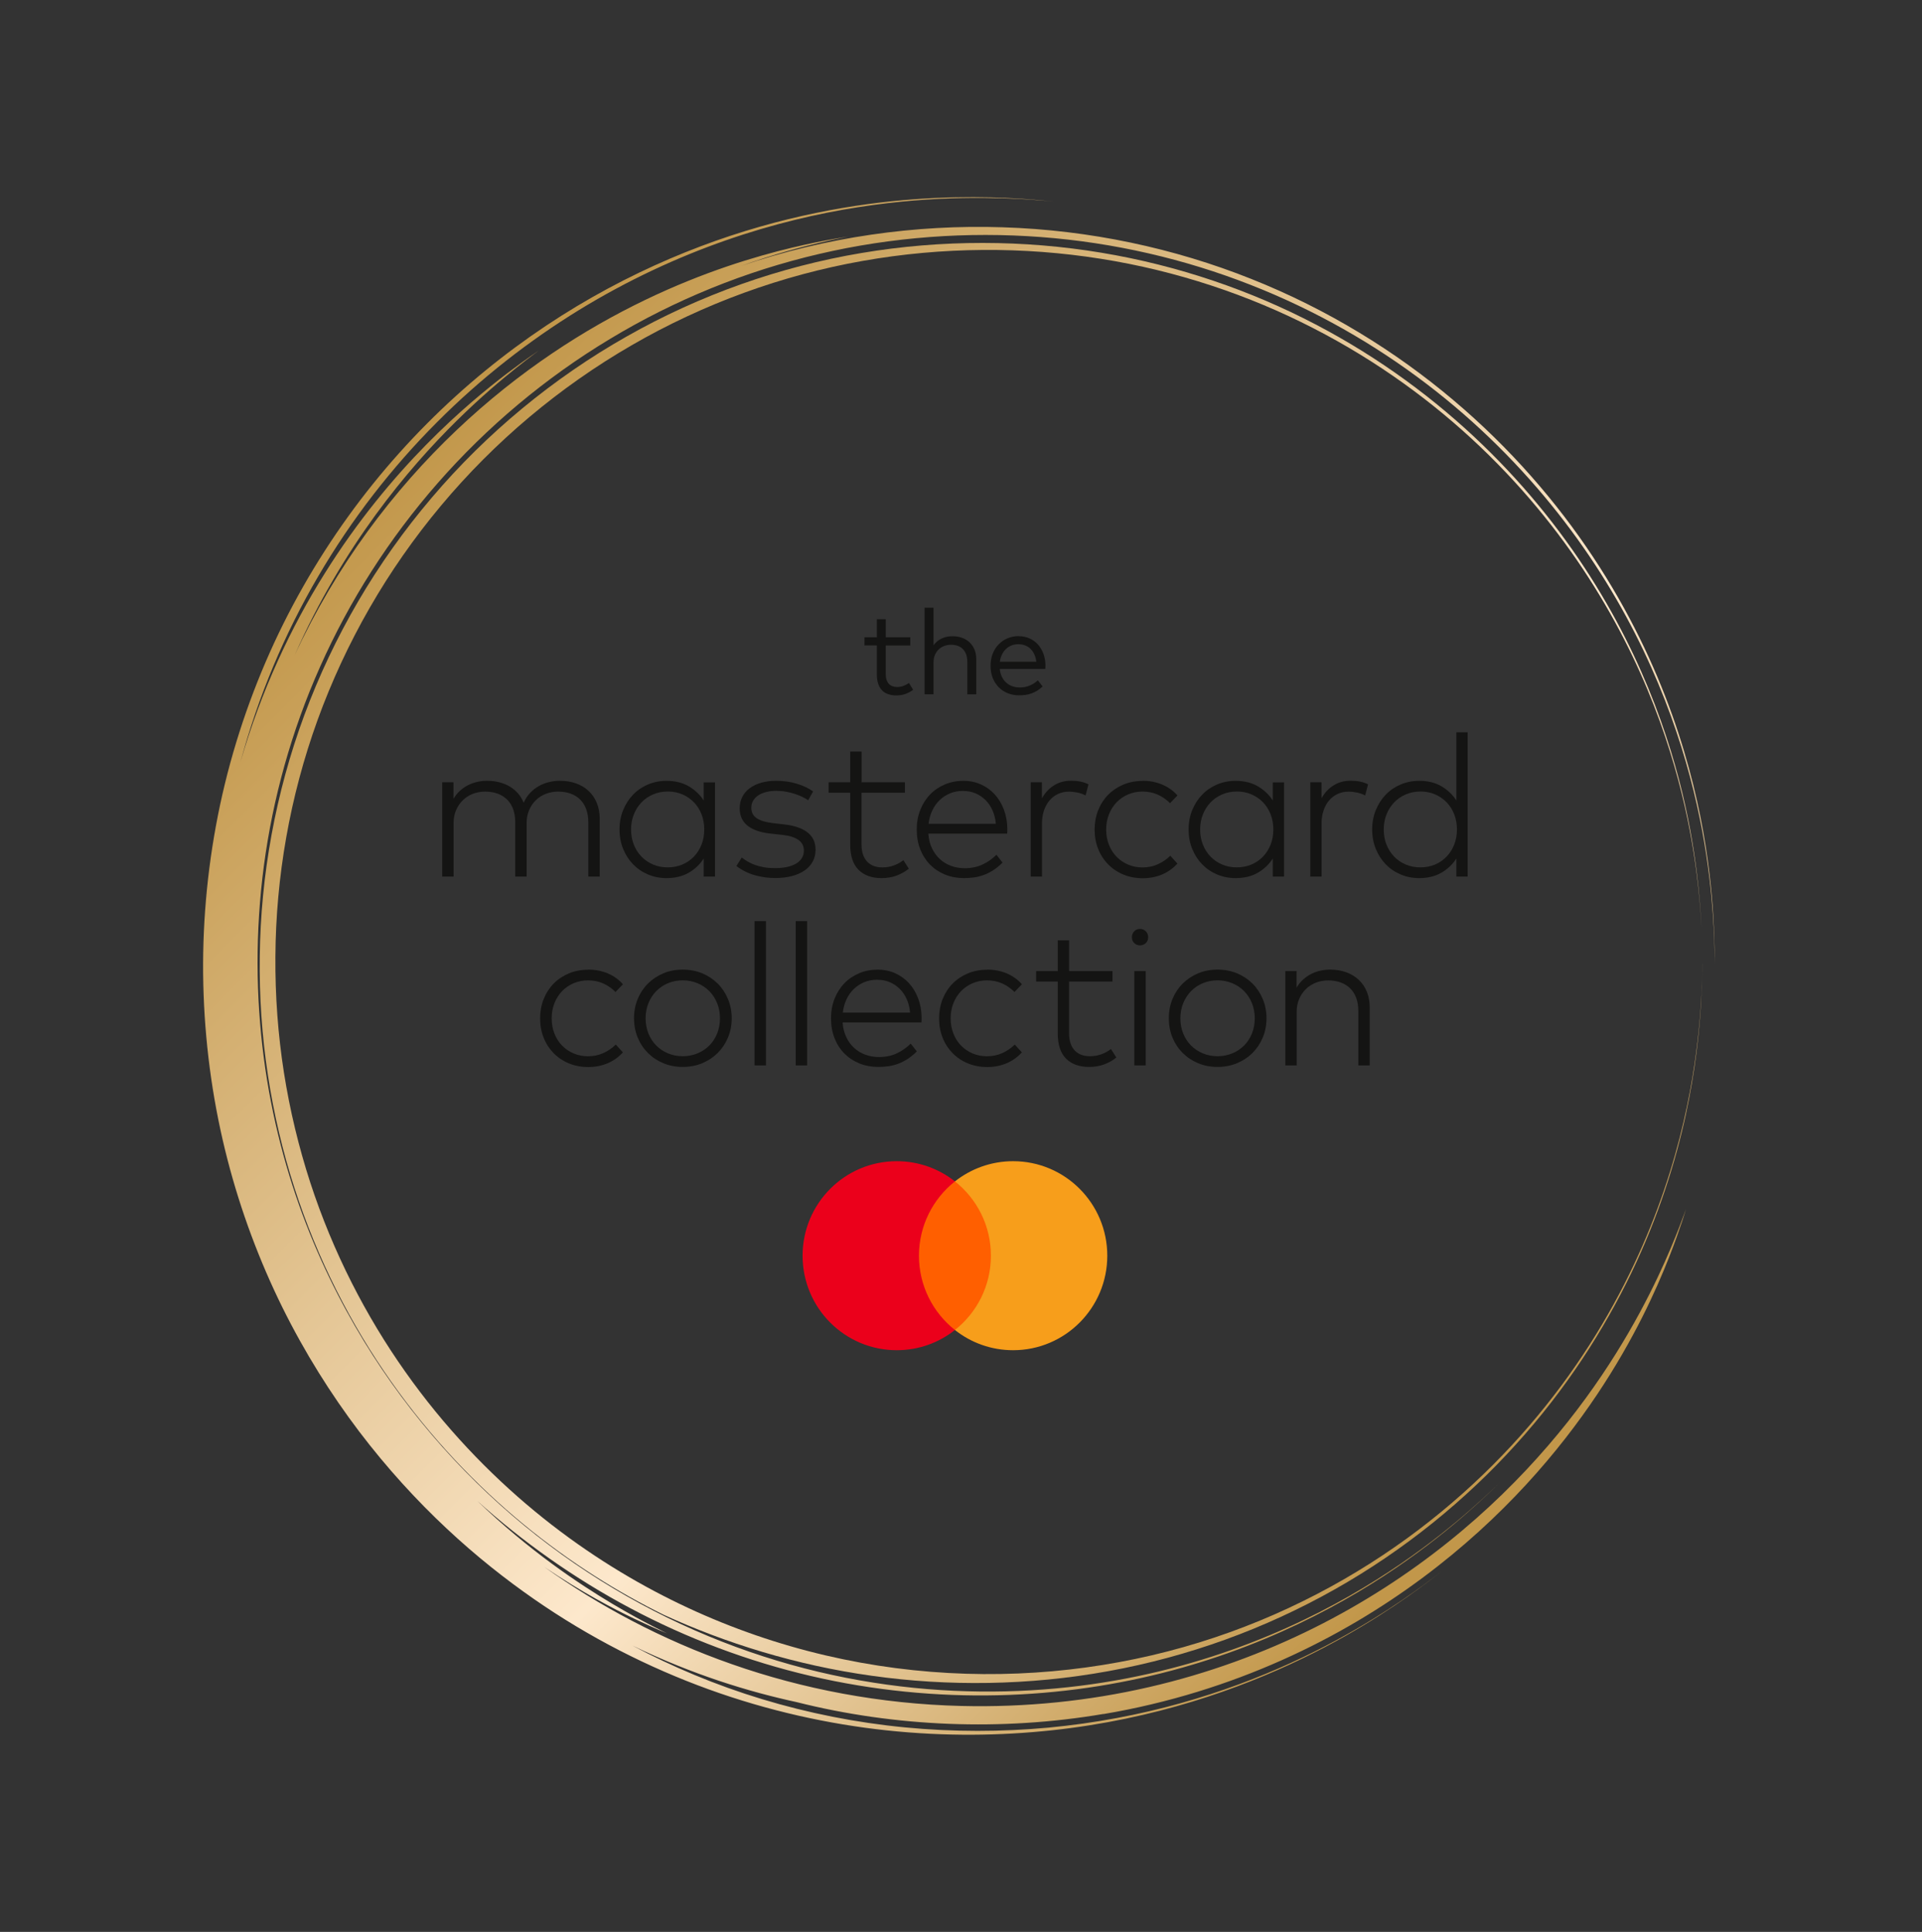 <svg width="388" height="390" viewBox="0 0 388 390" fill="none" xmlns="http://www.w3.org/2000/svg">
<rect x="0" y="0" width="388" height="390" fill="#333333" stroke="none"/>
<path d="M343.663 194.58C343.663 194.58 343.671 196.644 343.485 200.571C343.283 204.49 342.864 210.286 341.638 217.635C340.404 224.984 338.332 233.9 334.662 243.817C330.999 253.719 325.707 264.622 318.164 275.563C310.645 286.49 300.844 297.431 288.614 307.085C276.415 316.723 261.757 325.033 245.228 330.559C228.722 336.091 210.354 338.784 191.474 337.729C182.046 337.209 172.517 335.758 163.111 333.298C153.706 330.846 144.425 327.393 135.501 322.954C126.585 318.523 117.126 312.656 107.891 305.028C98.665 297.408 89.655 288.034 81.794 276.89C73.934 265.77 67.245 252.881 62.62 238.68C60.315 231.58 58.522 224.169 57.319 216.533C56.124 208.897 55.535 201.044 55.597 193.082C55.69 177.167 58.483 160.878 64.117 145.327C66.934 137.56 70.449 129.978 74.617 122.723C78.784 115.467 83.618 108.553 89.019 102.089C99.821 89.16 112.959 78.11 127.509 69.706C142.051 61.279 157.982 55.529 174.146 52.673C190.31 49.809 206.692 49.779 222.15 52.231C237.631 54.667 252.204 59.61 265.132 66.261C278.084 72.903 289.398 81.214 298.842 90.216C308.301 99.225 315.898 108.902 321.811 118.385C327.74 127.867 332 137.141 335.042 145.537C338.084 153.941 339.946 161.453 341.126 167.661C342.305 173.869 342.833 178.773 343.128 182.102C343.415 185.431 343.477 187.193 343.485 187.193C343.485 187.193 343.423 185.431 343.151 182.102C342.872 178.773 342.367 173.869 341.227 167.645C340.086 161.429 338.262 153.894 335.259 145.459C332.256 137.032 328.043 127.72 322.153 118.175C316.278 108.63 308.712 98.876 299.268 89.774C289.84 80.671 278.526 72.244 265.543 65.469C252.577 58.687 237.941 53.604 222.351 51.02C206.777 48.428 190.248 48.32 173.875 51.082C157.509 53.829 141.321 59.51 126.5 67.929C111.67 76.326 98.23 87.43 87.141 100.49C81.593 107.016 76.618 114.016 72.32 121.372C68.02 128.729 64.381 136.427 61.448 144.334C55.589 160.149 52.632 176.779 52.438 193.036C52.206 209.309 54.728 225.17 59.407 239.712C64.086 254.27 70.915 267.485 78.954 278.893C86.994 290.315 96.22 299.922 105.68 307.713C115.155 315.512 124.855 321.495 134.004 325.996C146.412 331.676 160.683 336.161 176.016 338.295C191.327 340.453 207.685 340.29 223.725 337.364C231.749 335.913 239.687 333.771 247.37 330.993C255.052 328.215 262.486 324.785 269.517 320.812C283.585 312.874 295.978 302.716 306.02 291.596C316.1 280.491 323.798 268.455 329.338 256.939C334.879 245.408 338.27 234.404 340.303 225.077C342.329 215.734 343.058 208.051 343.384 202.767C343.694 197.475 343.64 194.565 343.656 194.565L343.663 194.58Z" fill="url(#paint0_linear_4485_21662)"/>
<path d="M222.794 346.017C235.986 343.789 248.083 339.917 258.847 335.106C269.625 330.295 279.077 324.545 287.24 318.469C295.412 312.385 302.303 305.975 308.091 299.697C313.88 293.411 318.567 287.25 322.401 281.531C326.227 275.812 329.191 270.527 331.534 265.887C333.87 261.246 335.585 257.242 336.866 253.991C338.146 250.747 339 248.256 339.558 246.588C340.109 244.919 340.365 244.066 340.365 244.066C340.365 244.066 339.923 245.323 339.015 247.69C338.099 250.049 336.695 253.517 334.631 257.871C332.567 262.216 329.843 267.439 326.219 273.235C322.603 279.024 318.086 285.38 312.476 291.883C306.873 298.386 300.176 305.036 292.3 311.337C284.431 317.638 275.383 323.59 265.241 328.642C255.106 333.694 243.885 337.845 231.873 340.6C219.868 343.363 207.095 344.713 194.035 344.387C177.739 343.991 162.025 340.965 147.785 335.967C133.53 330.985 120.75 324.087 109.839 316.296C117.583 321.541 123.885 324.777 128.145 326.826C132.413 328.859 134.655 329.721 134.648 329.728C134.648 329.728 133.647 329.247 131.761 328.277C129.875 327.307 127.105 325.841 123.636 323.776C116.707 319.64 106.875 313.083 96.352 302.995C105.447 311.197 115.9 318.639 127.307 324.684C138.698 330.745 151.045 335.385 163.647 338.326C176.257 341.275 189.107 342.517 201.477 342.222C213.854 341.943 225.727 340.127 236.513 337.248C247.315 334.377 257.023 330.465 265.349 326.236C273.684 322.015 280.637 317.499 286.169 313.432C291.71 309.366 295.838 305.758 298.609 303.228C301.379 300.69 302.807 299.231 302.807 299.239C302.807 299.239 301.495 300.551 298.896 302.925C296.289 305.292 292.37 308.722 286.992 312.687C281.614 316.653 274.762 321.161 266.319 325.468C257.884 329.767 247.835 333.857 236.311 336.829C224.796 339.801 211.798 341.624 197.83 341.469C183.877 341.329 168.978 339.195 154.087 334.376C139.211 329.581 124.366 322.108 110.801 311.88C104.019 306.774 97.563 300.985 91.588 294.583C85.612 288.181 80.118 281.151 75.26 273.592C70.403 266.034 65.7 257.18 61.797 247.092C57.901 237.012 54.844 225.698 53.245 213.476C51.647 201.261 51.499 188.147 53.276 174.738C55.053 161.336 58.778 147.655 64.66 134.502C70.519 121.341 78.527 108.731 88.414 97.464C98.292 86.196 110.056 76.294 123.124 68.434C136.176 60.549 150.525 54.722 165.323 51.276C180.121 47.815 195.354 46.737 210.129 47.854C224.912 48.964 239.237 52.324 252.382 57.476C265.536 62.614 277.517 69.52 287.923 77.451C298.345 85.381 307.199 94.336 314.462 103.54C321.734 112.751 327.414 122.21 331.744 131.266C336.074 140.33 339.069 148.975 341.141 156.719C343.213 164.471 344.362 171.323 345.052 176.949C345.735 182.583 345.96 186.999 346.061 189.994C346.154 192.989 346.139 194.572 346.147 194.572C346.139 194.572 346.185 192.415 346.038 188.364C345.883 184.314 345.51 178.362 344.331 170.858C343.151 163.362 341.126 154.306 337.556 144.295C333.987 134.3 328.842 123.351 321.571 112.394C314.323 101.445 304.941 90.503 293.355 80.741C281.793 70.979 268.011 62.427 252.545 56.289C237.103 50.128 220 46.426 202.4 45.883C184.808 45.301 166.743 47.854 149.64 53.674C156.352 51.284 161.769 49.872 165.478 48.995C169.187 48.126 171.182 47.769 171.182 47.761C171.182 47.761 170.157 47.916 168.21 48.258C166.27 48.607 163.414 49.15 159.782 50.019C152.542 51.765 142.128 54.822 130.162 60.588C124.187 63.467 117.84 67.021 111.407 71.375C104.966 75.728 98.44 80.881 92.131 86.871C85.822 92.862 79.738 99.691 74.19 107.303C68.641 114.916 63.644 123.305 59.469 132.298C64.334 121.264 70.085 111.804 75.819 103.936C81.562 96.067 87.281 89.781 92.232 84.9C97.19 80.019 101.388 76.527 104.291 74.207C107.201 71.894 108.799 70.746 108.799 70.746C108.807 70.762 106.463 72.275 102.389 75.363C98.323 78.46 92.534 83.162 85.993 89.82C79.466 96.463 72.203 105.092 65.514 115.824C58.809 126.525 52.718 139.368 48.543 153.832C52.097 140.633 57.436 127.945 64.218 116.375C70.977 104.789 79.156 94.321 88.15 85.304C97.128 76.271 106.929 68.705 116.854 62.606C126.787 56.514 136.844 51.905 146.412 48.56C155.988 45.208 165.075 43.105 173.192 41.832C181.316 40.552 188.479 40.086 194.361 39.97C200.251 39.861 204.868 40.086 208.011 40.296C211.154 40.513 212.822 40.699 212.822 40.699C212.822 40.699 211.666 40.567 209.462 40.373C207.258 40.187 204.007 39.947 199.824 39.846C191.474 39.66 179.299 39.993 164.71 42.989C157.423 44.486 149.555 46.659 141.399 49.74C133.251 52.82 124.808 56.801 116.443 61.822C108.085 66.843 99.798 72.896 91.975 79.996C84.161 87.089 76.805 95.213 70.302 104.238C63.799 113.263 58.119 123.165 53.602 133.687C49.086 144.21 45.679 155.322 43.6 166.667C41.512 178.005 40.682 189.544 41.109 200.881C41.528 212.226 43.165 223.385 45.897 233.985C48.628 244.586 52.423 254.627 56.97 263.854C61.525 273.073 66.825 281.477 72.482 288.949C78.147 296.415 84.169 302.956 90.167 308.567C96.166 314.193 102.149 318.88 107.752 322.775C118.965 330.574 130.954 336.642 143.029 341.019C155.119 345.396 167.302 348.065 178.996 349.315C190.706 350.564 201.919 350.416 212.294 349.307C222.677 348.197 232.199 346.102 240.665 343.526C249.139 340.941 256.55 337.892 262.866 334.834C269.183 331.777 274.398 328.719 278.549 326.073C282.701 323.419 285.805 321.177 287.877 319.625C289.949 318.073 291.012 317.219 291.012 317.219C291.012 317.219 289.786 318.197 287.458 319.912C285.13 321.619 281.692 324.048 277.199 326.818C272.706 329.589 267.157 332.693 260.631 335.672C254.113 338.652 246.617 341.516 238.36 343.82C230.111 346.133 221.102 347.871 211.681 348.756C202.261 349.633 192.452 349.664 182.651 348.709C172.85 347.763 163.088 345.823 153.792 342.998C144.487 340.181 135.672 336.472 127.671 332.196C139.886 338.094 151.184 341.523 160.791 343.603C180.719 348.632 202.261 349.485 222.755 346.001L222.794 346.017Z" fill="url(#paint1_linear_4485_21662)"/>
<path d="M113.055 157.621C114.24 157.621 115.324 157.8 116.315 158.157C117.306 158.515 118.15 159.027 118.847 159.688C119.544 160.348 120.093 161.156 120.48 162.103C120.868 163.051 121.069 164.115 121.069 165.288V176.963H118.769V165.995C118.769 165.04 118.63 164.177 118.359 163.408C118.08 162.639 117.685 161.987 117.166 161.459C116.648 160.923 116.013 160.519 115.254 160.231C114.495 159.952 113.628 159.804 112.66 159.804C111.77 159.804 110.941 159.959 110.167 160.262C109.392 160.565 108.719 161 108.154 161.56C107.581 162.119 107.132 162.787 106.806 163.564C106.473 164.34 106.311 165.195 106.311 166.119V176.963H104.011V165.995C104.011 165.04 103.88 164.177 103.609 163.408C103.338 162.639 102.943 161.987 102.416 161.459C101.89 160.923 101.255 160.519 100.504 160.231C99.752 159.952 98.893 159.804 97.925 159.804C97.035 159.804 96.206 159.959 95.432 160.262C94.658 160.565 93.984 161 93.419 161.56C92.846 162.119 92.397 162.787 92.064 163.564C91.731 164.34 91.568 165.195 91.568 166.119V176.963H89.269V157.924H91.545V161.264C91.924 160.627 92.358 160.084 92.869 159.625C93.372 159.167 93.922 158.786 94.51 158.491C95.099 158.196 95.718 157.979 96.369 157.831C97.011 157.691 97.67 157.621 98.328 157.621C99.218 157.621 100.047 157.722 100.821 157.924C101.595 158.126 102.292 158.414 102.927 158.794C103.562 159.175 104.112 159.633 104.584 160.177C105.056 160.721 105.428 161.35 105.715 162.049C106.063 161.264 106.504 160.596 107.046 160.037C107.581 159.478 108.177 159.02 108.82 158.662C109.462 158.305 110.151 158.041 110.879 157.87C111.607 157.699 112.335 157.614 113.078 157.614L113.055 157.621Z" fill="#141413"/>
<path d="M144.336 176.963H142.06V173.305C141.293 174.509 140.279 175.464 139.025 176.187C137.77 176.909 136.276 177.266 134.542 177.266C133.21 177.266 131.971 177.018 130.809 176.528C129.656 176.039 128.649 175.355 127.805 174.485C126.961 173.615 126.288 172.582 125.8 171.378C125.312 170.182 125.064 168.869 125.064 167.455C125.064 166.042 125.312 164.729 125.8 163.533C126.288 162.336 126.961 161.296 127.805 160.418C128.649 159.54 129.656 158.856 130.809 158.367C131.963 157.878 133.21 157.629 134.542 157.629C136.276 157.629 137.77 157.994 139.025 158.724C140.279 159.455 141.293 160.41 142.06 161.599V157.94H144.336V176.979V176.963ZM134.797 159.789C133.705 159.789 132.707 159.991 131.801 160.387C130.895 160.783 130.113 161.327 129.462 162.018C128.812 162.709 128.301 163.517 127.937 164.449C127.573 165.381 127.395 166.384 127.395 167.463C127.395 168.543 127.573 169.545 127.937 170.477C128.301 171.409 128.812 172.217 129.47 172.901C130.128 173.592 130.91 174.128 131.816 174.516C132.722 174.905 133.713 175.099 134.789 175.099C135.866 175.099 136.857 174.905 137.755 174.524C138.653 174.144 139.435 173.6 140.093 172.916C140.751 172.225 141.262 171.417 141.626 170.485C141.99 169.553 142.168 168.543 142.168 167.448C142.168 166.352 141.99 165.343 141.626 164.403C141.262 163.463 140.751 162.655 140.093 161.971C139.435 161.288 138.653 160.752 137.755 160.363C136.857 159.975 135.866 159.781 134.789 159.781L134.797 159.789Z" fill="#141413"/>
<path d="M163.136 161.544C162.811 161.311 162.424 161.086 161.959 160.868C161.495 160.643 160.992 160.441 160.434 160.262C159.884 160.084 159.288 159.928 158.653 159.82C158.018 159.703 157.368 159.649 156.71 159.649C155.974 159.649 155.293 159.726 154.673 159.882C154.054 160.037 153.527 160.262 153.078 160.558C152.637 160.853 152.288 161.218 152.041 161.637C151.793 162.065 151.669 162.546 151.669 163.082C151.669 163.975 152.025 164.667 152.73 165.156C153.434 165.646 154.518 165.98 155.99 166.158L158.405 166.438C160.395 166.671 161.928 167.199 163.012 168.038C164.097 168.877 164.639 170.05 164.639 171.557C164.639 172.458 164.437 173.266 164.042 173.973C163.647 174.68 163.09 175.278 162.378 175.759C161.665 176.241 160.806 176.614 159.807 176.87C158.808 177.126 157.693 177.251 156.47 177.251C155.084 177.251 153.713 177.056 152.358 176.676C151.003 176.295 149.772 175.674 148.665 174.827L149.733 173.11C150.097 173.39 150.5 173.67 150.941 173.926C151.383 174.19 151.878 174.415 152.436 174.617C152.985 174.812 153.597 174.967 154.263 175.083C154.929 175.2 155.672 175.254 156.493 175.254C157.314 175.254 158.134 175.177 158.839 175.029C159.544 174.881 160.155 174.656 160.666 174.361C161.177 174.066 161.572 173.693 161.859 173.25C162.138 172.807 162.285 172.287 162.285 171.689C162.285 169.91 160.829 168.854 157.91 168.535L155.471 168.271C154.395 168.147 153.473 167.945 152.699 167.657C151.925 167.37 151.29 167.005 150.786 166.578C150.283 166.143 149.911 165.646 149.679 165.071C149.447 164.496 149.323 163.874 149.323 163.199C149.323 162.321 149.501 161.536 149.857 160.853C150.213 160.161 150.717 159.579 151.367 159.105C152.017 158.623 152.8 158.258 153.705 158.002C154.611 157.746 155.61 157.621 156.702 157.621C158.204 157.621 159.606 157.823 160.906 158.227C162.207 158.631 163.283 159.144 164.143 159.765L163.152 161.544H163.136Z" fill="#141413"/>
<path d="M182.664 160.029H173.914V170.407C173.914 171.215 174.015 171.914 174.216 172.504C174.418 173.087 174.704 173.576 175.076 173.965C175.448 174.345 175.889 174.633 176.408 174.827C176.926 175.013 177.499 175.107 178.134 175.107C178.955 175.107 179.722 174.975 180.442 174.711C181.162 174.446 181.805 174.097 182.37 173.646L183.462 175.363C182.772 175.93 181.975 176.388 181.053 176.738C180.132 177.088 179.102 177.266 177.956 177.266C175.982 177.266 174.433 176.707 173.311 175.588C172.188 174.47 171.63 172.753 171.63 170.446V160.029H167.271V157.924H171.63V151.71H173.93V157.924H182.679V160.029H182.664Z" fill="#141413"/>
<path d="M194.464 157.621C195.727 157.621 196.903 157.862 197.98 158.336C199.064 158.818 199.993 159.486 200.783 160.34C201.572 161.195 202.192 162.22 202.649 163.416C203.106 164.612 203.338 165.917 203.353 167.331C203.353 167.51 203.353 167.673 203.346 167.828C203.346 167.984 203.33 168.139 203.315 168.287H187.403C187.48 169.39 187.728 170.376 188.138 171.238C188.549 172.101 189.083 172.831 189.741 173.437C190.399 174.035 191.158 174.493 192.01 174.804C192.862 175.115 193.775 175.27 194.743 175.27C196.075 175.27 197.267 175.029 198.313 174.54C199.358 174.058 200.31 173.39 201.154 172.559L202.385 174.136C201.781 174.742 201.162 175.247 200.543 175.65C199.915 176.054 199.281 176.381 198.63 176.621C197.98 176.862 197.314 177.033 196.64 177.126C195.967 177.22 195.293 177.266 194.604 177.266C193.218 177.266 191.94 177.025 190.771 176.552C189.602 176.07 188.595 175.402 187.744 174.54C186.9 173.677 186.241 172.644 185.769 171.448C185.297 170.252 185.064 168.916 185.064 167.463C185.064 166.011 185.304 164.713 185.777 163.509C186.257 162.305 186.915 161.264 187.751 160.394C188.587 159.524 189.586 158.849 190.732 158.359C191.878 157.878 193.125 157.629 194.457 157.629L194.464 157.621ZM194.426 159.664C193.458 159.664 192.575 159.827 191.778 160.161C190.98 160.495 190.275 160.954 189.672 161.536C189.068 162.127 188.572 162.818 188.193 163.634C187.813 164.441 187.565 165.335 187.457 166.306H201.03C200.953 165.319 200.728 164.418 200.365 163.603C200.001 162.787 199.528 162.088 198.94 161.505C198.351 160.923 197.678 160.472 196.911 160.154C196.145 159.827 195.316 159.672 194.433 159.672L194.426 159.664Z" fill="#141413"/>
<path d="M216.191 157.605C216.88 157.605 217.515 157.66 218.096 157.776C218.684 157.893 219.226 158.079 219.737 158.336L219.149 160.581C218.677 160.324 218.142 160.13 217.546 160.006C216.95 159.881 216.361 159.812 215.781 159.812C214.991 159.812 214.255 159.967 213.589 160.278C212.924 160.588 212.351 161.023 211.878 161.583C211.398 162.142 211.026 162.818 210.755 163.602C210.484 164.395 210.353 165.265 210.353 166.22V176.963H208.076V157.924H210.337V161.163C210.957 160.045 211.77 159.167 212.776 158.545C213.783 157.916 214.921 157.605 216.183 157.605H216.191Z" fill="#141413"/>
<path d="M230.693 157.621C232.103 157.621 233.411 157.878 234.619 158.383C235.819 158.887 236.849 159.618 237.693 160.581L236.199 162.142C235.463 161.404 234.627 160.822 233.705 160.41C232.784 159.998 231.762 159.796 230.632 159.796C229.594 159.796 228.634 159.991 227.736 160.371C226.845 160.752 226.063 161.288 225.405 161.971C224.747 162.655 224.236 163.463 223.864 164.403C223.493 165.343 223.307 166.36 223.307 167.471C223.307 168.582 223.493 169.599 223.864 170.539C224.236 171.479 224.747 172.279 225.405 172.955C226.063 173.631 226.837 174.159 227.736 174.54C228.626 174.92 229.594 175.115 230.632 175.115C231.762 175.115 232.8 174.897 233.744 174.47C234.689 174.035 235.525 173.468 236.253 172.753L237.685 174.33C236.826 175.285 235.796 176.016 234.604 176.528C233.403 177.033 232.103 177.29 230.693 177.29C229.284 177.29 227.96 177.041 226.768 176.544C225.575 176.047 224.553 175.355 223.694 174.478C222.834 173.6 222.161 172.567 221.688 171.37C221.208 170.174 220.976 168.877 220.976 167.479C220.976 166.081 221.216 164.776 221.688 163.571C222.168 162.375 222.834 161.334 223.694 160.457C224.553 159.579 225.583 158.895 226.768 158.39C227.96 157.893 229.261 157.645 230.693 157.645V157.621Z" fill="#141413"/>
<path d="M259.219 176.963H256.942V173.305C256.176 174.509 255.161 175.464 253.907 176.187C252.653 176.909 251.158 177.266 249.424 177.266C248.092 177.266 246.853 177.018 245.692 176.528C244.538 176.039 243.532 175.355 242.688 174.485C241.844 173.615 241.17 172.582 240.682 171.378C240.194 170.182 239.947 168.869 239.947 167.455C239.947 166.042 240.194 164.729 240.682 163.533C241.17 162.336 241.844 161.296 242.688 160.418C243.532 159.54 244.538 158.856 245.692 158.367C246.845 157.878 248.092 157.629 249.424 157.629C251.158 157.629 252.653 157.994 253.907 158.724C255.161 159.455 256.176 160.41 256.942 161.599V157.94H259.219V176.979V176.963ZM249.679 159.789C248.588 159.789 247.589 159.991 246.683 160.387C245.777 160.783 244.995 161.327 244.345 162.018C243.694 162.709 243.183 163.517 242.819 164.449C242.455 165.381 242.277 166.384 242.277 167.463C242.277 168.543 242.455 169.545 242.819 170.477C243.183 171.409 243.694 172.217 244.352 172.901C245.01 173.592 245.792 174.128 246.698 174.516C247.604 174.905 248.595 175.099 249.672 175.099C250.748 175.099 251.739 174.905 252.637 174.524C253.535 174.144 254.317 173.6 254.976 172.916C255.634 172.225 256.145 171.417 256.509 170.485C256.873 169.553 257.051 168.543 257.051 167.448C257.051 166.352 256.873 165.343 256.509 164.403C256.145 163.463 255.634 162.655 254.976 161.971C254.317 161.288 253.535 160.752 252.637 160.363C251.739 159.975 250.748 159.781 249.672 159.781L249.679 159.789Z" fill="#141413"/>
<path d="M272.63 157.605C273.319 157.605 273.954 157.66 274.534 157.776C275.123 157.893 275.665 158.079 276.176 158.336L275.587 160.581C275.115 160.324 274.581 160.13 273.985 160.006C273.388 159.881 272.8 159.812 272.219 159.812C271.429 159.812 270.694 159.967 270.028 160.278C269.362 160.588 268.789 161.023 268.317 161.583C267.837 162.142 267.465 162.818 267.194 163.602C266.923 164.395 266.791 165.265 266.791 166.22V176.963H264.515V157.924H266.776V161.163C267.395 160.045 268.208 159.167 269.215 158.545C270.221 157.916 271.36 157.605 272.622 157.605H272.63Z" fill="#141413"/>
<path d="M286.482 157.621C288.216 157.621 289.71 157.986 290.965 158.716C292.219 159.447 293.233 160.402 294 161.591V147.834H296.276V176.963H294V173.305C293.233 174.509 292.219 175.464 290.965 176.186C289.71 176.909 288.216 177.266 286.482 177.266C285.15 177.266 283.911 177.018 282.749 176.528C281.596 176.039 280.589 175.355 279.745 174.485C278.901 173.615 278.228 172.582 277.74 171.378C277.252 170.182 277.004 168.869 277.004 167.455C277.004 166.042 277.252 164.729 277.74 163.533C278.228 162.336 278.901 161.295 279.745 160.418C280.589 159.54 281.596 158.856 282.749 158.367C283.903 157.878 285.15 157.629 286.482 157.629V157.621ZM286.745 159.788C285.653 159.788 284.654 159.99 283.748 160.387C282.842 160.783 282.06 161.326 281.41 162.018C280.759 162.709 280.248 163.517 279.885 164.449C279.521 165.381 279.343 166.383 279.343 167.463C279.343 168.543 279.521 169.545 279.885 170.477C280.248 171.409 280.759 172.217 281.418 172.901C282.076 173.592 282.858 174.128 283.764 174.516C284.67 174.905 285.661 175.099 286.737 175.099C287.813 175.099 288.804 174.905 289.703 174.524C290.601 174.143 291.383 173.6 292.041 172.916C292.699 172.225 293.21 171.417 293.574 170.485C293.938 169.553 294.116 168.543 294.116 167.448C294.116 166.352 293.938 165.342 293.574 164.403C293.21 163.463 292.699 162.655 292.041 161.971C291.383 161.288 290.601 160.752 289.703 160.363C288.804 159.975 287.813 159.781 286.737 159.781L286.745 159.788Z" fill="#141413"/>
<path d="M118.754 195.738C120.163 195.738 121.472 195.994 122.679 196.499C123.88 197.004 124.909 197.734 125.753 198.697L124.259 200.259C123.523 199.521 122.687 198.938 121.766 198.526C120.844 198.115 119.822 197.913 118.692 197.913C117.654 197.913 116.694 198.107 115.796 198.488C114.906 198.868 114.123 199.404 113.465 200.088C112.807 200.771 112.296 201.579 111.924 202.519C111.553 203.459 111.367 204.477 111.367 205.587C111.367 206.698 111.553 207.716 111.924 208.656C112.296 209.596 112.807 210.396 113.465 211.072C114.123 211.747 114.898 212.276 115.796 212.656C116.686 213.037 117.654 213.231 118.692 213.231C119.822 213.231 120.86 213.013 121.805 212.586C122.749 212.151 123.585 211.584 124.313 210.87L125.746 212.446C124.886 213.402 123.856 214.132 122.664 214.645C121.464 215.15 120.163 215.406 118.754 215.406C117.345 215.406 116.021 215.157 114.828 214.66C113.636 214.163 112.614 213.472 111.754 212.594C110.895 211.716 110.221 210.683 109.749 209.487C109.269 208.291 109.036 206.993 109.036 205.595C109.036 204.197 109.276 202.892 109.749 201.688C110.229 200.492 110.895 199.451 111.754 198.573C112.614 197.695 113.643 197.012 114.828 196.507C116.021 196.01 117.321 195.761 118.754 195.761V195.738Z" fill="#141413"/>
<path d="M137.825 195.738C139.234 195.738 140.542 195.986 141.75 196.484C142.95 196.981 143.996 197.672 144.878 198.55C145.761 199.428 146.45 200.468 146.953 201.665C147.457 202.869 147.712 204.166 147.712 205.572C147.712 206.978 147.457 208.275 146.953 209.464C146.45 210.66 145.753 211.693 144.878 212.571C143.996 213.448 142.958 214.132 141.75 214.637C140.55 215.134 139.241 215.383 137.825 215.383C136.408 215.383 135.107 215.134 133.914 214.637C132.714 214.14 131.677 213.448 130.802 212.571C129.919 211.693 129.23 210.66 128.734 209.464C128.239 208.267 127.991 206.97 127.991 205.572C127.991 204.174 128.239 202.869 128.734 201.665C129.23 200.468 129.919 199.428 130.802 198.55C131.684 197.672 132.722 196.988 133.914 196.484C135.107 195.986 136.415 195.738 137.825 195.738ZM137.825 197.905C136.764 197.905 135.773 198.099 134.859 198.48C133.945 198.86 133.148 199.396 132.482 200.08C131.808 200.764 131.282 201.571 130.902 202.511C130.523 203.451 130.329 204.469 130.329 205.58C130.329 206.69 130.523 207.708 130.902 208.648C131.282 209.588 131.816 210.388 132.482 211.064C133.156 211.74 133.945 212.268 134.859 212.648C135.773 213.029 136.764 213.223 137.825 213.223C138.885 213.223 139.876 213.029 140.798 212.648C141.719 212.268 142.517 211.732 143.19 211.064C143.864 210.388 144.391 209.58 144.77 208.648C145.149 207.708 145.343 206.69 145.343 205.58C145.343 204.469 145.149 203.451 144.77 202.511C144.391 201.571 143.856 200.764 143.19 200.08C142.517 199.396 141.719 198.868 140.798 198.48C139.876 198.099 138.885 197.905 137.825 197.905Z" fill="#141413"/>
<path d="M154.627 215.08H152.327V185.95H154.627V215.08Z" fill="#141413"/>
<path d="M162.935 215.08H160.635V185.95H162.935V215.08Z" fill="#141413"/>
<path d="M177.159 195.738C178.421 195.738 179.598 195.979 180.674 196.452C181.758 196.934 182.687 197.602 183.477 198.457C184.267 199.311 184.886 200.336 185.343 201.533C185.8 202.729 186.032 204.034 186.048 205.448C186.048 205.626 186.048 205.789 186.04 205.945C186.04 206.1 186.024 206.255 186.009 206.403H170.097C170.175 207.506 170.422 208.493 170.833 209.355C171.243 210.217 171.777 210.947 172.436 211.553C173.094 212.151 173.852 212.61 174.704 212.92C175.556 213.231 176.47 213.386 177.437 213.386C178.769 213.386 179.962 213.146 181.007 212.656C182.052 212.175 183.005 211.507 183.849 210.675L185.08 212.252C184.476 212.858 183.856 213.363 183.237 213.767C182.61 214.171 181.975 214.497 181.324 214.738C180.674 214.979 180.008 215.15 179.335 215.243C178.661 215.336 177.987 215.383 177.298 215.383C175.912 215.383 174.635 215.142 173.465 214.668C172.296 214.186 171.29 213.518 170.438 212.656C169.594 211.794 168.936 210.761 168.463 209.565C167.991 208.368 167.759 207.032 167.759 205.58C167.759 204.127 167.999 202.83 168.471 201.626C168.951 200.422 169.609 199.381 170.446 198.511C171.282 197.641 172.281 196.965 173.427 196.476C174.573 195.994 175.819 195.746 177.151 195.746L177.159 195.738ZM177.112 197.781C176.144 197.781 175.262 197.944 174.464 198.278C173.667 198.612 172.962 199.07 172.358 199.653C171.754 200.243 171.259 200.934 170.879 201.75C170.5 202.558 170.252 203.451 170.144 204.422H183.717C183.64 203.436 183.415 202.535 183.051 201.719C182.687 200.903 182.215 200.204 181.626 199.622C181.038 199.039 180.364 198.589 179.598 198.27C178.831 197.944 178.003 197.789 177.12 197.789L177.112 197.781Z" fill="#141413"/>
<path d="M199.296 195.738C200.705 195.738 202.014 195.994 203.222 196.499C204.422 197.004 205.452 197.734 206.296 198.697L204.801 200.259C204.066 199.521 203.229 198.938 202.308 198.526C201.387 198.115 200.365 197.913 199.234 197.913C198.197 197.913 197.236 198.107 196.338 198.488C195.448 198.868 194.666 199.404 194.008 200.088C193.349 200.771 192.838 201.579 192.467 202.519C192.095 203.459 191.909 204.477 191.909 205.587C191.909 206.698 192.095 207.716 192.467 208.656C192.838 209.596 193.349 210.396 194.008 211.072C194.666 211.747 195.44 212.276 196.338 212.656C197.229 213.037 198.197 213.231 199.234 213.231C200.365 213.231 201.402 213.013 202.347 212.586C203.291 212.151 204.128 211.584 204.855 210.87L206.288 212.446C205.428 213.402 204.399 214.132 203.206 214.645C202.006 215.15 200.705 215.406 199.296 215.406C197.887 215.406 196.563 215.157 195.37 214.66C194.178 214.163 193.156 213.472 192.296 212.594C191.437 211.716 190.763 210.683 190.291 209.487C189.811 208.291 189.579 206.993 189.579 205.595C189.579 204.197 189.819 202.892 190.291 201.688C190.771 200.492 191.437 199.451 192.296 198.573C193.156 197.695 194.186 197.012 195.37 196.507C196.563 196.01 197.864 195.761 199.296 195.761V195.738Z" fill="#141413"/>
<path d="M224.561 198.146H215.812V208.524C215.812 209.332 215.912 210.031 216.114 210.621C216.315 211.204 216.601 211.693 216.973 212.082C217.345 212.462 217.786 212.75 218.305 212.944C218.824 213.13 219.397 213.223 220.032 213.223C220.852 213.223 221.619 213.091 222.339 212.827C223.059 212.563 223.702 212.214 224.267 211.763L225.359 213.48C224.67 214.047 223.872 214.505 222.951 214.855C222.029 215.204 220.999 215.383 219.853 215.383C217.879 215.383 216.33 214.824 215.208 213.705C214.085 212.586 213.527 210.87 213.527 208.563V198.146H209.168V196.041H213.527V189.827H215.827V196.041H224.577V198.146H224.561Z" fill="#141413"/>
<path d="M230.136 187.527C230.609 187.527 231.003 187.69 231.313 188.009C231.631 188.335 231.785 188.731 231.785 189.205C231.785 189.679 231.631 190.067 231.313 190.378C230.996 190.689 230.601 190.844 230.136 190.844C229.672 190.844 229.277 190.689 228.967 190.378C228.657 190.067 228.502 189.679 228.502 189.205C228.502 188.731 228.657 188.335 228.967 188.009C229.277 187.682 229.664 187.527 230.136 187.527ZM231.29 215.08H228.99V196.041H231.29V215.08Z" fill="#141413"/>
<path d="M245.785 195.738C247.194 195.738 248.502 195.986 249.71 196.484C250.911 196.981 251.956 197.672 252.839 198.55C253.721 199.428 254.41 200.468 254.914 201.665C255.417 202.869 255.672 204.166 255.672 205.572C255.672 206.978 255.417 208.275 254.914 209.464C254.41 210.66 253.714 211.693 252.839 212.571C251.956 213.448 250.918 214.132 249.71 214.637C248.51 215.134 247.202 215.383 245.785 215.383C244.368 215.383 243.067 215.134 241.875 214.637C240.674 214.14 239.637 213.448 238.762 212.571C237.879 211.693 237.19 210.66 236.694 209.464C236.199 208.267 235.951 206.97 235.951 205.572C235.951 204.174 236.199 202.869 236.694 201.665C237.19 200.468 237.879 199.428 238.762 198.55C239.645 197.672 240.682 196.988 241.875 196.484C243.067 195.986 244.375 195.738 245.785 195.738ZM245.785 197.905C244.724 197.905 243.733 198.099 242.819 198.48C241.905 198.86 241.108 199.396 240.442 200.08C239.768 200.764 239.242 201.571 238.863 202.511C238.483 203.451 238.29 204.469 238.29 205.58C238.29 206.69 238.483 207.708 238.863 208.648C239.242 209.588 239.776 210.388 240.442 211.064C241.116 211.74 241.905 212.268 242.819 212.648C243.733 213.029 244.724 213.223 245.785 213.223C246.845 213.223 247.837 213.029 248.758 212.648C249.679 212.268 250.477 211.732 251.151 211.064C251.824 210.388 252.351 209.58 252.73 208.648C253.11 207.708 253.303 206.69 253.303 205.58C253.303 204.469 253.11 203.451 252.73 202.511C252.351 201.571 251.816 200.764 251.151 200.08C250.477 199.396 249.679 198.868 248.758 198.48C247.837 198.099 246.845 197.905 245.785 197.905Z" fill="#141413"/>
<path d="M268.526 195.738C269.71 195.738 270.794 195.916 271.77 196.274C272.753 196.631 273.597 197.144 274.302 197.804C275.006 198.464 275.548 199.272 275.936 200.22C276.315 201.168 276.509 202.232 276.509 203.405V215.08H274.209V204.112C274.209 203.156 274.077 202.294 273.806 201.525C273.535 200.756 273.14 200.103 272.614 199.575C272.087 199.039 271.452 198.635 270.701 198.348C269.95 198.068 269.091 197.921 268.123 197.921C267.232 197.921 266.404 198.076 265.63 198.379C264.855 198.682 264.182 199.117 263.617 199.676C263.044 200.235 262.594 200.903 262.262 201.68C261.929 202.457 261.766 203.311 261.766 204.236V215.08H259.466V196.041H261.743V199.381C262.122 198.744 262.556 198.2 263.067 197.742C263.57 197.284 264.12 196.903 264.708 196.608C265.297 196.313 265.916 196.095 266.567 195.948C267.209 195.808 267.867 195.738 268.526 195.738Z" fill="#141413"/>
<path d="M183.756 130.302H178.808V136.104C178.808 136.555 178.862 136.943 178.978 137.27C179.095 137.596 179.249 137.86 179.451 138.07C179.652 138.279 179.892 138.435 180.171 138.536C180.45 138.637 180.752 138.691 181.085 138.691C181.526 138.691 181.952 138.613 182.37 138.466C182.78 138.318 183.16 138.116 183.493 137.875L184.337 139.25C183.903 139.584 183.4 139.856 182.842 140.066C182.285 140.284 181.65 140.384 180.937 140.384C180.318 140.384 179.76 140.299 179.28 140.128C178.793 139.957 178.382 139.701 178.049 139.344C177.709 138.994 177.453 138.551 177.275 138.015C177.097 137.479 177.012 136.858 177.012 136.135V130.294H174.511V128.655H177.012V125.004H178.816V128.655H183.764V130.294L183.756 130.302Z" fill="#141413"/>
<path d="M188.456 130.263C188.688 129.929 188.959 129.649 189.253 129.416C189.555 129.183 189.865 128.989 190.206 128.849C190.538 128.701 190.887 128.6 191.243 128.531C191.599 128.468 191.948 128.437 192.296 128.437C193.009 128.437 193.651 128.546 194.24 128.764C194.82 128.981 195.324 129.292 195.75 129.696C196.168 130.1 196.493 130.581 196.733 131.148C196.965 131.715 197.081 132.345 197.081 133.044V140.167H195.277V133.634C195.277 132.531 194.991 131.677 194.418 131.071C193.845 130.465 193.032 130.162 191.971 130.162C191.491 130.162 191.034 130.24 190.608 130.403C190.182 130.566 189.811 130.799 189.493 131.102C189.176 131.405 188.92 131.778 188.734 132.213C188.549 132.648 188.456 133.137 188.456 133.681V140.159H186.644V122.681H188.456V130.271V130.263Z" fill="#141413"/>
<path d="M205.661 128.43C206.435 128.43 207.147 128.577 207.805 128.865C208.464 129.152 209.029 129.564 209.509 130.084C209.981 130.605 210.361 131.234 210.632 131.956C210.903 132.686 211.042 133.486 211.05 134.356C211.05 134.605 211.034 134.83 211.011 135.04H201.828C201.89 135.661 202.045 136.205 202.277 136.671C202.509 137.137 202.811 137.526 203.175 137.844C203.539 138.163 203.949 138.396 204.414 138.551C204.879 138.706 205.366 138.784 205.885 138.784C206.597 138.784 207.256 138.66 207.86 138.404C208.471 138.147 209.021 137.798 209.509 137.339L210.477 138.574C210.12 138.916 209.757 139.196 209.377 139.429C208.998 139.662 208.611 139.848 208.223 139.988C207.829 140.128 207.434 140.229 207.016 140.283C206.605 140.338 206.187 140.369 205.769 140.369C204.925 140.369 204.143 140.229 203.431 139.942C202.718 139.654 202.107 139.25 201.595 138.722C201.084 138.194 200.682 137.565 200.395 136.834C200.109 136.104 199.969 135.289 199.969 134.403C199.969 133.518 200.109 132.717 200.395 131.98C200.682 131.249 201.077 130.62 201.588 130.092C202.099 129.564 202.695 129.152 203.392 128.857C204.089 128.562 204.84 128.414 205.653 128.414L205.661 128.43ZM205.622 130.045C205.088 130.045 204.608 130.131 204.174 130.309C203.74 130.48 203.369 130.729 203.051 131.04C202.734 131.35 202.47 131.723 202.261 132.158C202.052 132.593 201.913 133.067 201.843 133.587H209.199C209.145 133.051 209.013 132.57 208.82 132.127C208.618 131.692 208.371 131.319 208.061 131.009C207.751 130.698 207.387 130.465 206.969 130.302C206.551 130.139 206.102 130.053 205.622 130.053V130.045Z" fill="#141413"/>
<path d="M201.092 238.5H184.453V268.492H201.092V238.5Z" fill="#FF5F00"/>
<path d="M185.513 253.492C185.513 247.41 188.355 241.988 192.776 238.492C189.54 235.937 185.459 234.414 181.03 234.414C170.531 234.414 162.021 242.951 162.021 253.492C162.021 264.033 170.531 272.57 181.03 272.57C185.467 272.57 189.547 271.047 192.776 268.492C188.355 264.996 185.513 259.582 185.513 253.492Z" fill="#EB001B"/>
<path d="M223.531 253.492C223.531 264.025 215.022 272.57 204.522 272.57C200.086 272.57 196.005 271.047 192.776 268.492C197.198 264.996 200.039 259.582 200.039 253.492C200.039 247.402 197.198 241.988 192.776 238.492C196.013 235.937 200.093 234.414 204.522 234.414C215.022 234.414 223.531 242.951 223.531 253.492Z" fill="#F79E1B"/>
<defs>
<linearGradient id="paint0_linear_4485_21662" x1="89.236" y1="85.963" x2="302.016" y2="298.75" gradientUnits="userSpaceOnUse">
<stop stop-color="#C2974A"/>
<stop offset="0.63" stop-color="#FDE8CC"/>
<stop offset="1" stop-color="#C2974A"/>
</linearGradient>
<linearGradient id="paint1_linear_4485_21662" x1="86.318" y1="88.881" x2="299.098" y2="301.668" gradientUnits="userSpaceOnUse">
<stop stop-color="#C2974A"/>
<stop offset="0.63" stop-color="#FDE8CC"/>
<stop offset="1" stop-color="#C2974A"/>
</linearGradient>
</defs>
</svg>
